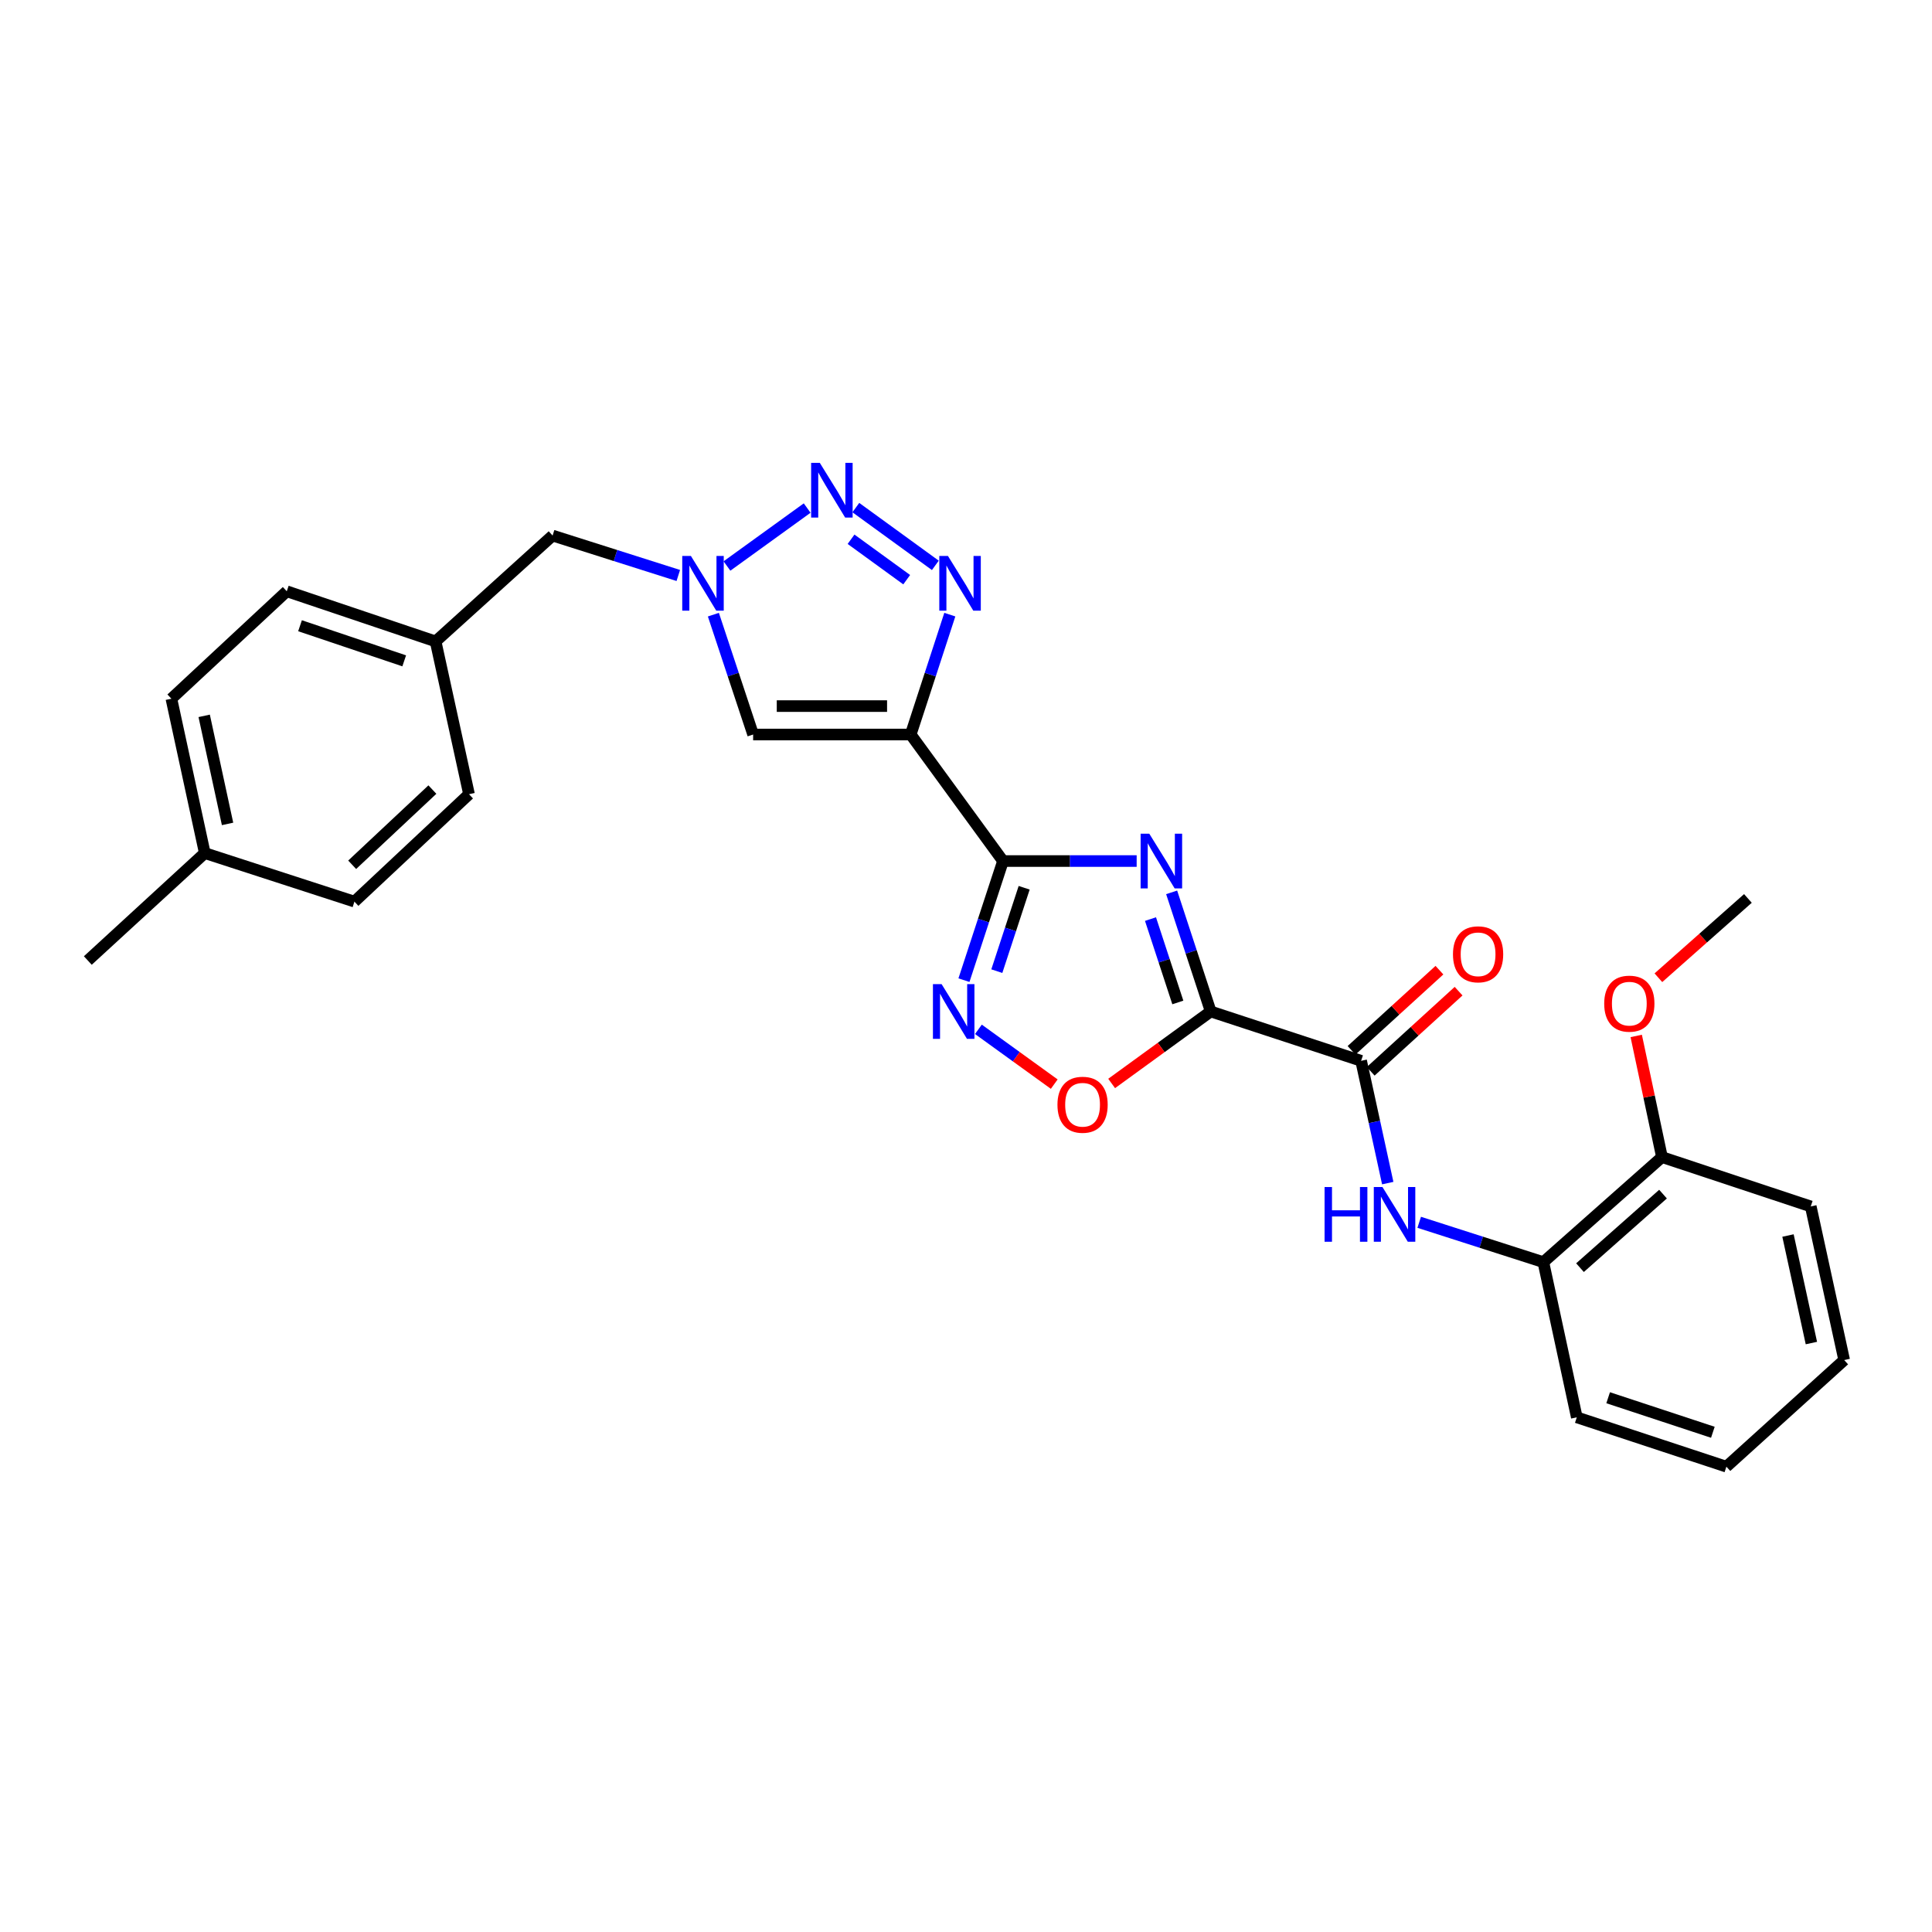<?xml version='1.0' encoding='iso-8859-1'?>
<svg version='1.1' baseProfile='full'
              xmlns='http://www.w3.org/2000/svg'
                      xmlns:rdkit='http://www.rdkit.org/xml'
                      xmlns:xlink='http://www.w3.org/1999/xlink'
                  xml:space='preserve'
width='1000px' height='1000px' viewBox='0 0 1000 1000'>
<!-- END OF HEADER -->
<rect style='opacity:1.0;fill:#FFFFFF;stroke:none' width='1000' height='1000' x='0' y='0'> </rect>
<path class='bond-0' d='M 606.44,461.882 L 616.55,492.709' style='fill:none;fill-rule:evenodd;stroke:#0000FF;stroke-width:6px;stroke-linecap:butt;stroke-linejoin:miter;stroke-opacity:1' />
<path class='bond-0' d='M 616.55,492.709 L 626.659,523.536' style='fill:none;fill-rule:evenodd;stroke:#000000;stroke-width:6px;stroke-linecap:butt;stroke-linejoin:miter;stroke-opacity:1' />
<path class='bond-0' d='M 595.493,475.715 L 602.57,497.293' style='fill:none;fill-rule:evenodd;stroke:#0000FF;stroke-width:6px;stroke-linecap:butt;stroke-linejoin:miter;stroke-opacity:1' />
<path class='bond-0' d='M 602.57,497.293 L 609.646,518.872' style='fill:none;fill-rule:evenodd;stroke:#000000;stroke-width:6px;stroke-linecap:butt;stroke-linejoin:miter;stroke-opacity:1' />
<path class='bond-1' d='M 588.335,445.673 L 553.747,445.673' style='fill:none;fill-rule:evenodd;stroke:#0000FF;stroke-width:6px;stroke-linecap:butt;stroke-linejoin:miter;stroke-opacity:1' />
<path class='bond-1' d='M 553.747,445.673 L 519.159,445.673' style='fill:none;fill-rule:evenodd;stroke:#000000;stroke-width:6px;stroke-linecap:butt;stroke-linejoin:miter;stroke-opacity:1' />
<path class='bond-7' d='M 626.659,523.536 L 704.513,549.078' style='fill:none;fill-rule:evenodd;stroke:#000000;stroke-width:6px;stroke-linecap:butt;stroke-linejoin:miter;stroke-opacity:1' />
<path class='bond-9' d='M 626.659,523.536 L 601.023,542.167' style='fill:none;fill-rule:evenodd;stroke:#000000;stroke-width:6px;stroke-linecap:butt;stroke-linejoin:miter;stroke-opacity:1' />
<path class='bond-9' d='M 601.023,542.167 L 575.388,560.798' style='fill:none;fill-rule:evenodd;stroke:#FF0000;stroke-width:6px;stroke-linecap:butt;stroke-linejoin:miter;stroke-opacity:1' />
<path class='bond-2' d='M 519.159,445.673 L 471.376,380.186' style='fill:none;fill-rule:evenodd;stroke:#000000;stroke-width:6px;stroke-linecap:butt;stroke-linejoin:miter;stroke-opacity:1' />
<path class='bond-5' d='M 519.159,445.673 L 509.05,476.5' style='fill:none;fill-rule:evenodd;stroke:#000000;stroke-width:6px;stroke-linecap:butt;stroke-linejoin:miter;stroke-opacity:1' />
<path class='bond-5' d='M 509.05,476.5 L 498.94,507.327' style='fill:none;fill-rule:evenodd;stroke:#0000FF;stroke-width:6px;stroke-linecap:butt;stroke-linejoin:miter;stroke-opacity:1' />
<path class='bond-5' d='M 530.106,459.506 L 523.03,481.085' style='fill:none;fill-rule:evenodd;stroke:#000000;stroke-width:6px;stroke-linecap:butt;stroke-linejoin:miter;stroke-opacity:1' />
<path class='bond-5' d='M 523.03,481.085 L 515.953,502.664' style='fill:none;fill-rule:evenodd;stroke:#0000FF;stroke-width:6px;stroke-linecap:butt;stroke-linejoin:miter;stroke-opacity:1' />
<path class='bond-3' d='M 471.376,380.186 L 481.501,349.164' style='fill:none;fill-rule:evenodd;stroke:#000000;stroke-width:6px;stroke-linecap:butt;stroke-linejoin:miter;stroke-opacity:1' />
<path class='bond-3' d='M 481.501,349.164 L 491.625,318.141' style='fill:none;fill-rule:evenodd;stroke:#0000FF;stroke-width:6px;stroke-linecap:butt;stroke-linejoin:miter;stroke-opacity:1' />
<path class='bond-8' d='M 471.376,380.186 L 389.819,380.186' style='fill:none;fill-rule:evenodd;stroke:#000000;stroke-width:6px;stroke-linecap:butt;stroke-linejoin:miter;stroke-opacity:1' />
<path class='bond-8' d='M 459.142,365.473 L 402.053,365.473' style='fill:none;fill-rule:evenodd;stroke:#000000;stroke-width:6px;stroke-linecap:butt;stroke-linejoin:miter;stroke-opacity:1' />
<path class='bond-4' d='M 484.129,292.63 L 442.976,262.729' style='fill:none;fill-rule:evenodd;stroke:#0000FF;stroke-width:6px;stroke-linecap:butt;stroke-linejoin:miter;stroke-opacity:1' />
<path class='bond-4' d='M 469.307,300.047 L 440.501,279.117' style='fill:none;fill-rule:evenodd;stroke:#0000FF;stroke-width:6px;stroke-linecap:butt;stroke-linejoin:miter;stroke-opacity:1' />
<path class='bond-29' d='M 417.784,262.969 L 376.271,292.962' style='fill:none;fill-rule:evenodd;stroke:#0000FF;stroke-width:6px;stroke-linecap:butt;stroke-linejoin:miter;stroke-opacity:1' />
<path class='bond-28' d='M 506.422,532.782 L 526.049,546.962' style='fill:none;fill-rule:evenodd;stroke:#0000FF;stroke-width:6px;stroke-linecap:butt;stroke-linejoin:miter;stroke-opacity:1' />
<path class='bond-28' d='M 526.049,546.962 L 545.675,561.142' style='fill:none;fill-rule:evenodd;stroke:#FF0000;stroke-width:6px;stroke-linecap:butt;stroke-linejoin:miter;stroke-opacity:1' />
<path class='bond-6' d='M 369.247,318.145 L 379.533,349.165' style='fill:none;fill-rule:evenodd;stroke:#0000FF;stroke-width:6px;stroke-linecap:butt;stroke-linejoin:miter;stroke-opacity:1' />
<path class='bond-6' d='M 379.533,349.165 L 389.819,380.186' style='fill:none;fill-rule:evenodd;stroke:#000000;stroke-width:6px;stroke-linecap:butt;stroke-linejoin:miter;stroke-opacity:1' />
<path class='bond-14' d='M 351.086,297.865 L 318.554,287.535' style='fill:none;fill-rule:evenodd;stroke:#0000FF;stroke-width:6px;stroke-linecap:butt;stroke-linejoin:miter;stroke-opacity:1' />
<path class='bond-14' d='M 318.554,287.535 L 286.022,277.206' style='fill:none;fill-rule:evenodd;stroke:#000000;stroke-width:6px;stroke-linecap:butt;stroke-linejoin:miter;stroke-opacity:1' />
<path class='bond-10' d='M 704.513,549.078 L 711.402,580.726' style='fill:none;fill-rule:evenodd;stroke:#000000;stroke-width:6px;stroke-linecap:butt;stroke-linejoin:miter;stroke-opacity:1' />
<path class='bond-10' d='M 711.402,580.726 L 718.292,612.373' style='fill:none;fill-rule:evenodd;stroke:#0000FF;stroke-width:6px;stroke-linecap:butt;stroke-linejoin:miter;stroke-opacity:1' />
<path class='bond-12' d='M 709.47,554.514 L 732.217,533.769' style='fill:none;fill-rule:evenodd;stroke:#000000;stroke-width:6px;stroke-linecap:butt;stroke-linejoin:miter;stroke-opacity:1' />
<path class='bond-12' d='M 732.217,533.769 L 754.964,513.024' style='fill:none;fill-rule:evenodd;stroke:#FF0000;stroke-width:6px;stroke-linecap:butt;stroke-linejoin:miter;stroke-opacity:1' />
<path class='bond-12' d='M 699.556,543.643 L 722.303,522.898' style='fill:none;fill-rule:evenodd;stroke:#000000;stroke-width:6px;stroke-linecap:butt;stroke-linejoin:miter;stroke-opacity:1' />
<path class='bond-12' d='M 722.303,522.898 L 745.05,502.154' style='fill:none;fill-rule:evenodd;stroke:#FF0000;stroke-width:6px;stroke-linecap:butt;stroke-linejoin:miter;stroke-opacity:1' />
<path class='bond-11' d='M 734.579,632.663 L 766.708,642.974' style='fill:none;fill-rule:evenodd;stroke:#0000FF;stroke-width:6px;stroke-linecap:butt;stroke-linejoin:miter;stroke-opacity:1' />
<path class='bond-11' d='M 766.708,642.974 L 798.837,653.284' style='fill:none;fill-rule:evenodd;stroke:#000000;stroke-width:6px;stroke-linecap:butt;stroke-linejoin:miter;stroke-opacity:1' />
<path class='bond-13' d='M 798.837,653.284 L 860.23,598.905' style='fill:none;fill-rule:evenodd;stroke:#000000;stroke-width:6px;stroke-linecap:butt;stroke-linejoin:miter;stroke-opacity:1' />
<path class='bond-13' d='M 817.801,656.141 L 860.776,618.075' style='fill:none;fill-rule:evenodd;stroke:#000000;stroke-width:6px;stroke-linecap:butt;stroke-linejoin:miter;stroke-opacity:1' />
<path class='bond-22' d='M 798.837,653.284 L 816.149,733.607' style='fill:none;fill-rule:evenodd;stroke:#000000;stroke-width:6px;stroke-linecap:butt;stroke-linejoin:miter;stroke-opacity:1' />
<path class='bond-21' d='M 860.23,598.905 L 853.566,567.552' style='fill:none;fill-rule:evenodd;stroke:#000000;stroke-width:6px;stroke-linecap:butt;stroke-linejoin:miter;stroke-opacity:1' />
<path class='bond-21' d='M 853.566,567.552 L 846.903,536.2' style='fill:none;fill-rule:evenodd;stroke:#FF0000;stroke-width:6px;stroke-linecap:butt;stroke-linejoin:miter;stroke-opacity:1' />
<path class='bond-23' d='M 860.23,598.905 L 937.242,624.448' style='fill:none;fill-rule:evenodd;stroke:#000000;stroke-width:6px;stroke-linecap:butt;stroke-linejoin:miter;stroke-opacity:1' />
<path class='bond-15' d='M 286.022,277.206 L 225.471,332.002' style='fill:none;fill-rule:evenodd;stroke:#000000;stroke-width:6px;stroke-linecap:butt;stroke-linejoin:miter;stroke-opacity:1' />
<path class='bond-17' d='M 225.471,332.002 L 242.759,411.082' style='fill:none;fill-rule:evenodd;stroke:#000000;stroke-width:6px;stroke-linecap:butt;stroke-linejoin:miter;stroke-opacity:1' />
<path class='bond-18' d='M 225.471,332.002 L 148.434,306.043' style='fill:none;fill-rule:evenodd;stroke:#000000;stroke-width:6px;stroke-linecap:butt;stroke-linejoin:miter;stroke-opacity:1' />
<path class='bond-18' d='M 209.218,342.051 L 155.292,323.879' style='fill:none;fill-rule:evenodd;stroke:#000000;stroke-width:6px;stroke-linecap:butt;stroke-linejoin:miter;stroke-opacity:1' />
<path class='bond-16' d='M 105.997,441.554 L 88.71,361.648' style='fill:none;fill-rule:evenodd;stroke:#000000;stroke-width:6px;stroke-linecap:butt;stroke-linejoin:miter;stroke-opacity:1' />
<path class='bond-16' d='M 117.784,426.457 L 105.683,370.523' style='fill:none;fill-rule:evenodd;stroke:#000000;stroke-width:6px;stroke-linecap:butt;stroke-linejoin:miter;stroke-opacity:1' />
<path class='bond-24' d='M 105.997,441.554 L 45.455,497.159' style='fill:none;fill-rule:evenodd;stroke:#000000;stroke-width:6px;stroke-linecap:butt;stroke-linejoin:miter;stroke-opacity:1' />
<path class='bond-31' d='M 105.997,441.554 L 183.45,466.68' style='fill:none;fill-rule:evenodd;stroke:#000000;stroke-width:6px;stroke-linecap:butt;stroke-linejoin:miter;stroke-opacity:1' />
<path class='bond-20' d='M 242.759,411.082 L 183.45,466.68' style='fill:none;fill-rule:evenodd;stroke:#000000;stroke-width:6px;stroke-linecap:butt;stroke-linejoin:miter;stroke-opacity:1' />
<path class='bond-20' d='M 223.8,408.688 L 182.285,447.606' style='fill:none;fill-rule:evenodd;stroke:#000000;stroke-width:6px;stroke-linecap:butt;stroke-linejoin:miter;stroke-opacity:1' />
<path class='bond-19' d='M 148.434,306.043 L 88.71,361.648' style='fill:none;fill-rule:evenodd;stroke:#000000;stroke-width:6px;stroke-linecap:butt;stroke-linejoin:miter;stroke-opacity:1' />
<path class='bond-25' d='M 858.385,506.075 L 881.552,485.552' style='fill:none;fill-rule:evenodd;stroke:#FF0000;stroke-width:6px;stroke-linecap:butt;stroke-linejoin:miter;stroke-opacity:1' />
<path class='bond-25' d='M 881.552,485.552 L 904.719,465.029' style='fill:none;fill-rule:evenodd;stroke:#000000;stroke-width:6px;stroke-linecap:butt;stroke-linejoin:miter;stroke-opacity:1' />
<path class='bond-26' d='M 816.149,733.607 L 893.578,759.15' style='fill:none;fill-rule:evenodd;stroke:#000000;stroke-width:6px;stroke-linecap:butt;stroke-linejoin:miter;stroke-opacity:1' />
<path class='bond-26' d='M 832.373,723.466 L 886.573,741.346' style='fill:none;fill-rule:evenodd;stroke:#000000;stroke-width:6px;stroke-linecap:butt;stroke-linejoin:miter;stroke-opacity:1' />
<path class='bond-30' d='M 937.242,624.448 L 954.545,703.961' style='fill:none;fill-rule:evenodd;stroke:#000000;stroke-width:6px;stroke-linecap:butt;stroke-linejoin:miter;stroke-opacity:1' />
<path class='bond-30' d='M 925.461,639.503 L 937.574,695.163' style='fill:none;fill-rule:evenodd;stroke:#000000;stroke-width:6px;stroke-linecap:butt;stroke-linejoin:miter;stroke-opacity:1' />
<path class='bond-27' d='M 893.578,759.15 L 954.545,703.961' style='fill:none;fill-rule:evenodd;stroke:#000000;stroke-width:6px;stroke-linecap:butt;stroke-linejoin:miter;stroke-opacity:1' />
<path  class='atom-0' d='M 594.865 431.513
L 604.145 446.513
Q 605.065 447.993, 606.545 450.673
Q 608.025 453.353, 608.105 453.513
L 608.105 431.513
L 611.865 431.513
L 611.865 459.833
L 607.985 459.833
L 598.025 443.433
Q 596.865 441.513, 595.625 439.313
Q 594.425 437.113, 594.065 436.433
L 594.065 459.833
L 590.385 459.833
L 590.385 431.513
L 594.865 431.513
' fill='#0000FF'/>
<path  class='atom-4' d='M 490.659 287.763
L 499.939 302.763
Q 500.859 304.243, 502.339 306.923
Q 503.819 309.603, 503.899 309.763
L 503.899 287.763
L 507.659 287.763
L 507.659 316.083
L 503.779 316.083
L 493.819 299.683
Q 492.659 297.763, 491.419 295.563
Q 490.219 293.363, 489.859 292.683
L 489.859 316.083
L 486.179 316.083
L 486.179 287.763
L 490.659 287.763
' fill='#0000FF'/>
<path  class='atom-5' d='M 424.321 239.563
L 433.601 254.563
Q 434.521 256.043, 436.001 258.723
Q 437.481 261.403, 437.561 261.563
L 437.561 239.563
L 441.321 239.563
L 441.321 267.883
L 437.441 267.883
L 427.481 251.483
Q 426.321 249.563, 425.081 247.363
Q 423.881 245.163, 423.521 244.483
L 423.521 267.883
L 419.841 267.883
L 419.841 239.563
L 424.321 239.563
' fill='#0000FF'/>
<path  class='atom-6' d='M 487.365 509.376
L 496.645 524.376
Q 497.565 525.856, 499.045 528.536
Q 500.525 531.216, 500.605 531.376
L 500.605 509.376
L 504.365 509.376
L 504.365 537.696
L 500.485 537.696
L 490.525 521.296
Q 489.365 519.376, 488.125 517.176
Q 486.925 514.976, 486.565 514.296
L 486.565 537.696
L 482.885 537.696
L 482.885 509.376
L 487.365 509.376
' fill='#0000FF'/>
<path  class='atom-7' d='M 357.608 287.763
L 366.888 302.763
Q 367.808 304.243, 369.288 306.923
Q 370.768 309.603, 370.848 309.763
L 370.848 287.763
L 374.608 287.763
L 374.608 316.083
L 370.728 316.083
L 360.768 299.683
Q 359.608 297.763, 358.368 295.563
Q 357.168 293.363, 356.808 292.683
L 356.808 316.083
L 353.128 316.083
L 353.128 287.763
L 357.608 287.763
' fill='#0000FF'/>
<path  class='atom-10' d='M 547.338 571.816
Q 547.338 565.016, 550.698 561.216
Q 554.058 557.416, 560.338 557.416
Q 566.618 557.416, 569.978 561.216
Q 573.338 565.016, 573.338 571.816
Q 573.338 578.696, 569.938 582.616
Q 566.538 586.496, 560.338 586.496
Q 554.098 586.496, 550.698 582.616
Q 547.338 578.736, 547.338 571.816
M 560.338 583.296
Q 564.658 583.296, 566.978 580.416
Q 569.338 577.496, 569.338 571.816
Q 569.338 566.256, 566.978 563.456
Q 564.658 560.616, 560.338 560.616
Q 556.018 560.616, 553.658 563.416
Q 551.338 566.216, 551.338 571.816
Q 551.338 577.536, 553.658 580.416
Q 556.018 583.296, 560.338 583.296
' fill='#FF0000'/>
<path  class='atom-11' d='M 685.597 614.407
L 689.437 614.407
L 689.437 626.447
L 703.917 626.447
L 703.917 614.407
L 707.757 614.407
L 707.757 642.727
L 703.917 642.727
L 703.917 629.647
L 689.437 629.647
L 689.437 642.727
L 685.597 642.727
L 685.597 614.407
' fill='#0000FF'/>
<path  class='atom-11' d='M 715.557 614.407
L 724.837 629.407
Q 725.757 630.887, 727.237 633.567
Q 728.717 636.247, 728.797 636.407
L 728.797 614.407
L 732.557 614.407
L 732.557 642.727
L 728.677 642.727
L 718.717 626.327
Q 717.557 624.407, 716.317 622.207
Q 715.117 620.007, 714.757 619.327
L 714.757 642.727
L 711.077 642.727
L 711.077 614.407
L 715.557 614.407
' fill='#0000FF'/>
<path  class='atom-13' d='M 752.055 493.945
Q 752.055 487.145, 755.415 483.345
Q 758.775 479.545, 765.055 479.545
Q 771.335 479.545, 774.695 483.345
Q 778.055 487.145, 778.055 493.945
Q 778.055 500.825, 774.655 504.745
Q 771.255 508.625, 765.055 508.625
Q 758.815 508.625, 755.415 504.745
Q 752.055 500.865, 752.055 493.945
M 765.055 505.425
Q 769.375 505.425, 771.695 502.545
Q 774.055 499.625, 774.055 493.945
Q 774.055 488.385, 771.695 485.585
Q 769.375 482.745, 765.055 482.745
Q 760.735 482.745, 758.375 485.545
Q 756.055 488.345, 756.055 493.945
Q 756.055 499.665, 758.375 502.545
Q 760.735 505.425, 765.055 505.425
' fill='#FF0000'/>
<path  class='atom-22' d='M 830.335 519.488
Q 830.335 512.688, 833.695 508.888
Q 837.055 505.088, 843.335 505.088
Q 849.615 505.088, 852.975 508.888
Q 856.335 512.688, 856.335 519.488
Q 856.335 526.368, 852.935 530.288
Q 849.535 534.168, 843.335 534.168
Q 837.095 534.168, 833.695 530.288
Q 830.335 526.408, 830.335 519.488
M 843.335 530.968
Q 847.655 530.968, 849.975 528.088
Q 852.335 525.168, 852.335 519.488
Q 852.335 513.928, 849.975 511.128
Q 847.655 508.288, 843.335 508.288
Q 839.015 508.288, 836.655 511.088
Q 834.335 513.888, 834.335 519.488
Q 834.335 525.208, 836.655 528.088
Q 839.015 530.968, 843.335 530.968
' fill='#FF0000'/>
</svg>
